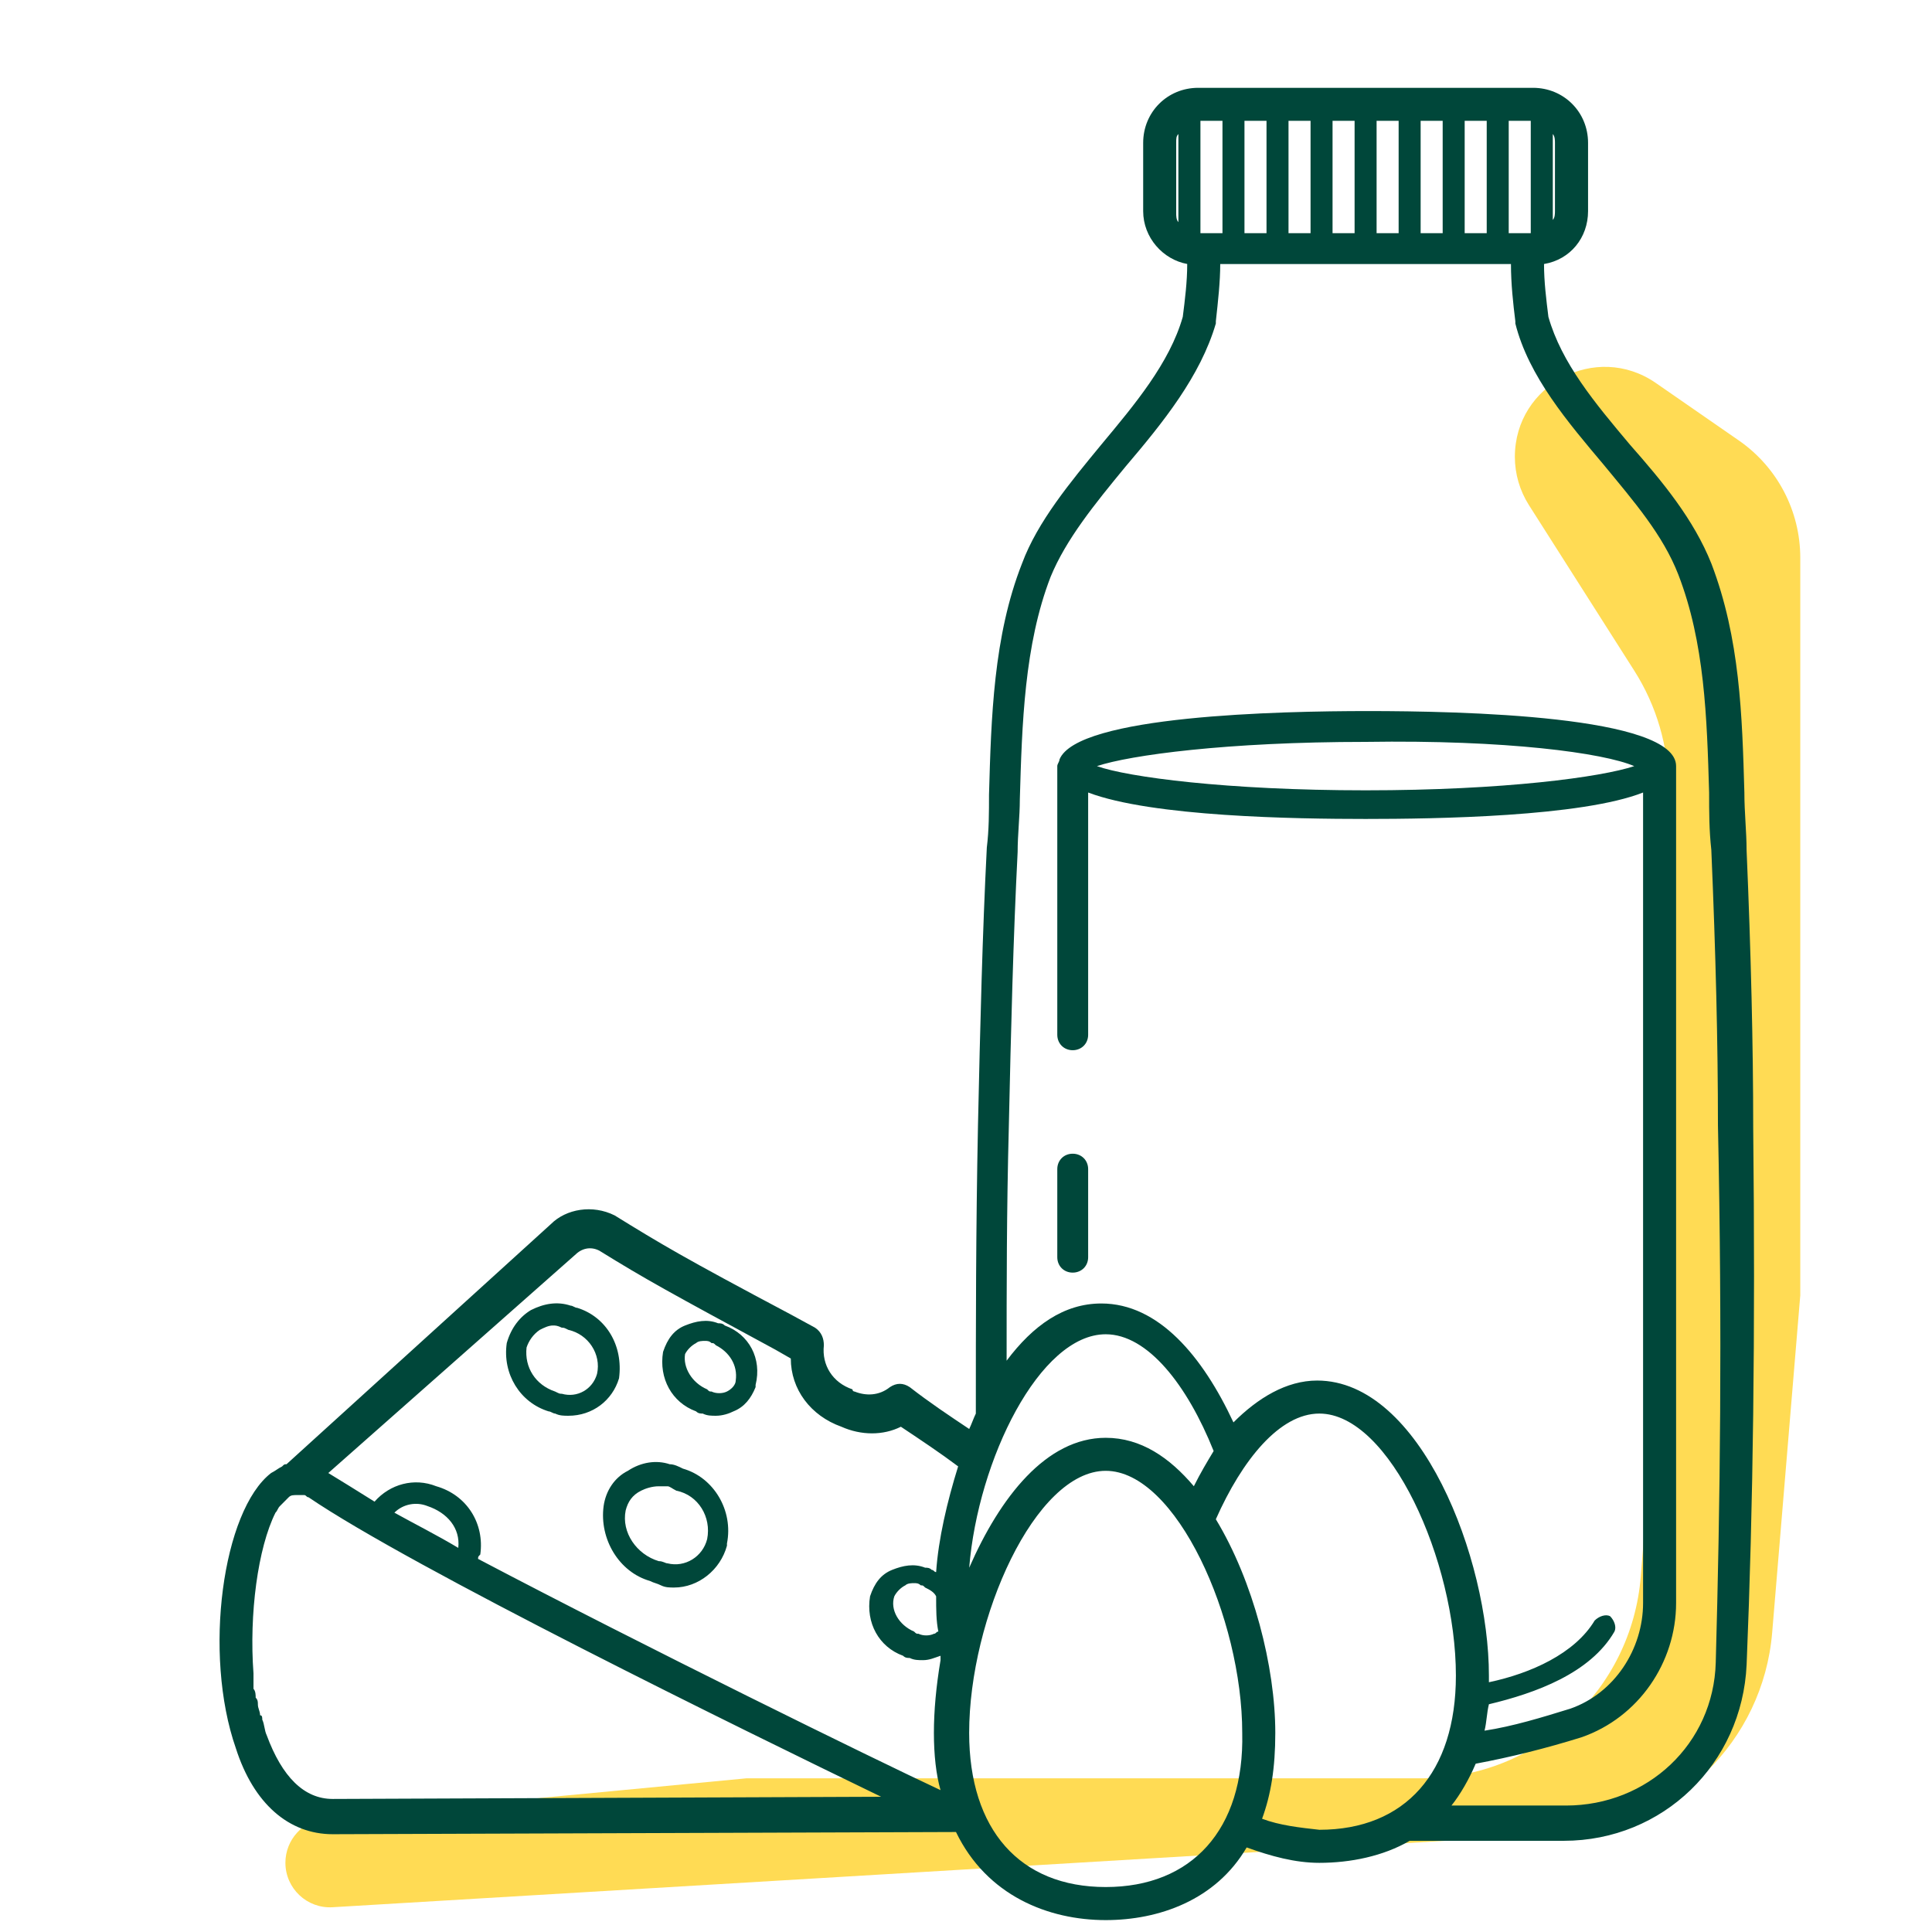 <?xml version="1.0" encoding="UTF-8"?> <svg xmlns="http://www.w3.org/2000/svg" width="44" height="44" viewBox="0 0 44 44" fill="none"><path d="M37.218 15.272L34.82 11.503C34.611 11.174 34.5 10.793 34.5 10.404C34.5 8.754 36.353 7.783 37.71 8.722L39.6 10.031C40.477 10.638 41 11.636 41 12.703V17.5V29.5L40.36 37.182C40.153 39.66 38.157 41.61 35.675 41.758L7.575 43.436C6.992 43.471 6.5 43.007 6.5 42.423C6.5 41.9 6.898 41.462 7.419 41.413L17 40.5H31.5H32.384C34.991 40.5 37.16 38.497 37.368 35.899L38 28V17.956C38 17.005 37.729 16.074 37.218 15.272Z" fill="#FFDB54"></path><path d="M24.079 28.632C24.079 28.833 24.23 28.983 24.43 28.983C24.631 28.983 24.782 28.833 24.782 28.632V26.626C24.782 26.426 24.631 26.275 24.43 26.275C24.23 26.275 24.079 26.425 24.079 26.626V28.632Z" fill="#00473A"></path><path d="M14.098 31.39C14.199 30.638 13.798 29.986 13.146 29.785C13.095 29.785 13.045 29.735 12.995 29.735C12.694 29.635 12.393 29.685 12.092 29.836C11.842 29.986 11.641 30.237 11.541 30.588C11.44 31.29 11.842 31.942 12.494 32.143C12.544 32.143 12.594 32.193 12.644 32.193C12.745 32.243 12.845 32.243 12.945 32.243C13.497 32.243 13.948 31.892 14.098 31.39L14.098 31.39ZM13.597 31.29C13.497 31.642 13.146 31.842 12.795 31.742C12.745 31.742 12.745 31.742 12.644 31.692C12.193 31.541 11.942 31.14 11.992 30.689C12.042 30.538 12.143 30.388 12.293 30.287C12.393 30.237 12.493 30.187 12.594 30.187C12.644 30.187 12.694 30.187 12.794 30.237C12.844 30.237 12.844 30.237 12.945 30.287C13.396 30.387 13.698 30.839 13.597 31.29L13.597 31.29Z" fill="#00473A"></path><path d="M15.553 33.447C15.453 33.397 15.352 33.347 15.252 33.347C14.951 33.246 14.6 33.297 14.299 33.497C13.998 33.647 13.797 33.948 13.747 34.3C13.647 35.052 14.099 35.804 14.801 36.005C14.901 36.055 14.951 36.055 15.052 36.105C15.152 36.155 15.252 36.155 15.352 36.155C15.904 36.155 16.406 35.754 16.556 35.202V35.152C16.706 34.4 16.255 33.647 15.553 33.447L15.553 33.447ZM16.105 35.052C16.004 35.453 15.603 35.704 15.202 35.604C15.152 35.604 15.102 35.554 15.002 35.554C14.5 35.403 14.149 34.902 14.249 34.4C14.3 34.2 14.4 34.049 14.601 33.949C14.701 33.899 14.851 33.849 15.002 33.849H15.202C15.252 33.849 15.303 33.899 15.403 33.949C15.904 34.049 16.205 34.55 16.105 35.052L16.105 35.052Z" fill="#00473A"></path><path d="M16.506 30.187C16.456 30.137 16.405 30.137 16.355 30.137C16.104 30.036 15.853 30.087 15.603 30.187C15.352 30.287 15.202 30.488 15.101 30.788C15.001 31.39 15.302 31.942 15.853 32.143C15.903 32.193 15.954 32.193 16.004 32.193C16.104 32.243 16.204 32.243 16.305 32.243C16.455 32.243 16.605 32.193 16.706 32.142C16.957 32.042 17.107 31.841 17.208 31.591V31.541C17.358 30.939 17.057 30.387 16.506 30.187L16.506 30.187ZM16.555 31.691C16.455 31.741 16.305 31.741 16.204 31.691C16.154 31.691 16.154 31.691 16.104 31.641C15.753 31.491 15.552 31.139 15.602 30.838C15.652 30.738 15.753 30.638 15.853 30.588C15.903 30.538 16.003 30.538 16.053 30.538C16.104 30.538 16.154 30.538 16.204 30.588C16.254 30.588 16.254 30.588 16.304 30.638C16.605 30.788 16.806 31.089 16.756 31.44C16.756 31.541 16.656 31.641 16.555 31.691V31.691Z" fill="#00473A"></path><path d="M39.928 25.673C39.928 23.817 39.878 21.711 39.777 19.354C39.777 18.952 39.727 18.501 39.727 18.05C39.677 16.294 39.627 14.539 38.975 12.834C38.574 11.831 37.872 10.978 37.12 10.126C36.317 9.172 35.565 8.27 35.264 7.217C35.214 6.815 35.164 6.414 35.164 6.013C35.765 5.912 36.167 5.411 36.167 4.809V3.254C36.167 2.552 35.615 2 34.913 2L27.289 2C26.587 2 26.035 2.552 26.035 3.254V4.809C26.035 5.41 26.486 5.912 27.038 6.012C27.038 6.414 26.988 6.815 26.937 7.216C26.637 8.27 25.834 9.222 25.082 10.125C24.38 10.978 23.628 11.881 23.276 12.833C22.624 14.489 22.574 16.344 22.524 18.1C22.524 18.501 22.524 18.902 22.474 19.303C22.374 21.259 22.324 23.316 22.273 25.623C22.224 28.03 22.224 30.187 22.224 32.193C22.174 32.294 22.123 32.444 22.073 32.544C21.622 32.243 21.171 31.943 20.719 31.591C20.568 31.491 20.418 31.491 20.267 31.591C20.017 31.792 19.716 31.792 19.465 31.692C19.465 31.692 19.415 31.692 19.415 31.642C18.964 31.491 18.713 31.09 18.763 30.639C18.763 30.488 18.713 30.338 18.562 30.237L18.011 29.937C15.553 28.633 15.052 28.331 13.998 27.68C13.496 27.429 12.895 27.529 12.544 27.88L6.525 33.347C6.475 33.347 6.475 33.347 6.425 33.397C6.325 33.447 6.274 33.497 6.174 33.547C5.071 34.4 4.619 37.66 5.372 39.817C5.773 41.071 6.575 41.773 7.578 41.773L21.722 41.723H21.772C22.474 43.177 23.879 43.729 25.183 43.729C26.386 43.729 27.69 43.278 28.392 42.074C28.944 42.274 29.496 42.425 30.047 42.425C30.75 42.425 31.502 42.275 32.104 41.923H35.615C37.871 41.923 39.677 40.168 39.778 37.911C39.928 34.3 39.978 30.387 39.928 25.673L39.928 25.673ZM27.339 2.752H27.841V5.31H27.339V2.752ZM28.342 2.752H28.844V5.31H28.342V2.752ZM29.345 2.752H29.847V5.31H29.345V2.752ZM30.348 2.752H30.85V5.31H30.348V2.752ZM31.351 2.752H31.853V5.31H31.351V2.752ZM32.354 2.752H32.856V5.31H32.354V2.752ZM33.357 2.752H33.859V5.31H33.357V2.752ZM34.36 2.752H34.862V5.31H34.36V2.752ZM35.413 4.808C35.413 4.858 35.413 4.959 35.364 5.009V3.053C35.413 3.103 35.413 3.203 35.413 3.253V4.808ZM26.787 3.254C26.787 3.153 26.787 3.103 26.837 3.053V5.059C26.787 5.009 26.787 4.909 26.787 4.859V3.254ZM25.182 32.745C23.828 32.745 22.775 34.099 22.073 35.704C22.273 33.246 23.678 30.387 25.182 30.387C26.135 30.387 27.038 31.541 27.64 33.046C27.489 33.296 27.339 33.547 27.189 33.848C26.636 33.196 25.985 32.745 25.182 32.745L25.182 32.745ZM21.37 37.158C21.32 37.158 21.32 37.208 21.27 37.208C21.17 37.258 21.019 37.258 20.919 37.208C20.869 37.208 20.869 37.208 20.818 37.158C20.467 37.008 20.267 36.657 20.367 36.356C20.417 36.255 20.517 36.155 20.618 36.105C20.668 36.055 20.768 36.055 20.818 36.055C20.868 36.055 20.919 36.055 20.969 36.105C21.019 36.105 21.019 36.105 21.069 36.155C21.17 36.205 21.27 36.255 21.32 36.355C21.32 36.657 21.32 36.907 21.37 37.158V37.158ZM7.578 40.97C6.926 40.97 6.424 40.468 6.073 39.516C6.023 39.415 6.023 39.265 5.973 39.164C5.973 39.114 5.973 39.064 5.923 39.064C5.923 38.964 5.873 38.914 5.873 38.813C5.873 38.763 5.873 38.713 5.823 38.663C5.823 38.613 5.823 38.512 5.773 38.462V38.262V38.111C5.672 36.757 5.873 35.252 6.274 34.45C6.324 34.4 6.324 34.35 6.375 34.3L6.575 34.099C6.625 34.049 6.676 34.049 6.776 34.049H6.826H6.926C6.976 34.049 6.976 34.099 7.026 34.099C9.384 35.704 16.857 39.366 20.067 40.92L7.578 40.97ZM10.437 35.252C9.935 34.952 9.433 34.701 8.982 34.45C9.183 34.249 9.484 34.199 9.734 34.299C10.186 34.45 10.487 34.801 10.437 35.252L10.437 35.252ZM10.888 35.503C10.888 35.453 10.888 35.453 10.938 35.403C11.038 34.701 10.637 34.049 9.935 33.848C9.433 33.648 8.881 33.798 8.53 34.199C8.129 33.949 7.728 33.698 7.477 33.547L13.094 28.582C13.245 28.431 13.446 28.381 13.646 28.481C14.7 29.134 15.251 29.434 17.659 30.738L18.01 30.939C18.01 31.641 18.461 32.243 19.163 32.493C19.614 32.694 20.116 32.694 20.517 32.493C20.969 32.794 21.42 33.095 21.821 33.396C21.571 34.199 21.37 35.051 21.32 35.803C21.27 35.803 21.27 35.753 21.219 35.753C21.169 35.703 21.119 35.703 21.069 35.703C20.818 35.603 20.567 35.653 20.317 35.753C20.066 35.854 19.915 36.054 19.815 36.355C19.715 36.957 20.015 37.509 20.567 37.709C20.617 37.759 20.668 37.759 20.718 37.759C20.818 37.809 20.918 37.809 21.018 37.809C21.169 37.809 21.269 37.759 21.42 37.709V37.809C21.319 38.411 21.269 38.963 21.269 39.465C21.269 39.966 21.319 40.418 21.42 40.769C19.916 40.067 14.7 37.509 10.888 35.503L10.888 35.503ZM25.182 42.976C23.226 42.976 22.072 41.672 22.072 39.465C22.072 36.857 23.577 33.497 25.182 33.497C26.787 33.497 28.291 36.857 28.291 39.465C28.342 41.672 27.138 42.976 25.182 42.976ZM28.743 41.421C28.944 40.87 29.044 40.268 29.044 39.465C29.044 37.961 28.542 36.005 27.69 34.6C28.291 33.246 29.144 32.193 30.047 32.193C31.652 32.193 33.157 35.553 33.157 38.161C33.157 40.368 32.003 41.672 30.047 41.672C29.596 41.622 29.144 41.572 28.743 41.421L28.743 41.421ZM39.075 37.861C39.025 39.716 37.52 41.12 35.665 41.12H33.056C33.257 40.87 33.458 40.519 33.608 40.167C34.411 40.017 35.213 39.816 36.016 39.566C37.319 39.114 38.172 37.861 38.172 36.506V17.447C38.172 16.294 33.257 16.194 31.151 16.194C29.145 16.194 24.53 16.294 24.129 17.297C24.129 17.347 24.079 17.397 24.079 17.447V23.566C24.079 23.767 24.23 23.918 24.43 23.918C24.631 23.918 24.782 23.767 24.782 23.566V18.049C26.236 18.601 29.496 18.651 31.101 18.651C32.706 18.651 36.016 18.601 37.42 18.049L37.42 36.506C37.42 37.559 36.768 38.562 35.765 38.913C35.113 39.114 34.461 39.315 33.809 39.415C33.859 39.215 33.859 39.014 33.909 38.813C34.963 38.562 36.217 38.111 36.768 37.158C36.818 37.058 36.768 36.907 36.668 36.807C36.568 36.757 36.417 36.807 36.317 36.907C35.865 37.66 34.862 38.111 33.909 38.312V38.161C33.909 35.503 32.355 31.441 29.997 31.441C29.295 31.441 28.643 31.842 28.091 32.394C27.389 30.889 26.386 29.686 25.082 29.686C24.229 29.686 23.527 30.187 22.925 30.989C22.925 29.334 22.925 27.579 22.975 25.673C23.025 23.416 23.076 21.36 23.176 19.404C23.176 19.002 23.226 18.601 23.226 18.2C23.276 16.495 23.326 14.689 23.928 13.134C24.279 12.282 24.931 11.479 25.633 10.627C26.486 9.624 27.338 8.57 27.69 7.367V7.317C27.74 6.865 27.79 6.414 27.79 6.013H34.411C34.411 6.464 34.461 6.915 34.511 7.317V7.367C34.812 8.571 35.715 9.624 36.517 10.577C37.219 11.429 37.871 12.182 38.222 13.084C38.824 14.639 38.874 16.344 38.924 18.05C38.924 18.501 38.924 18.902 38.974 19.354C39.075 21.711 39.125 23.767 39.125 25.623C39.226 30.387 39.175 34.249 39.075 37.861L39.075 37.861ZM37.219 17.448C36.467 17.698 34.26 17.999 31.1 17.999C27.941 17.999 25.684 17.698 24.982 17.448C25.734 17.197 27.941 16.896 31.101 16.896C34.31 16.846 36.517 17.147 37.219 17.448V17.448Z" fill="#00473A"></path></svg> 